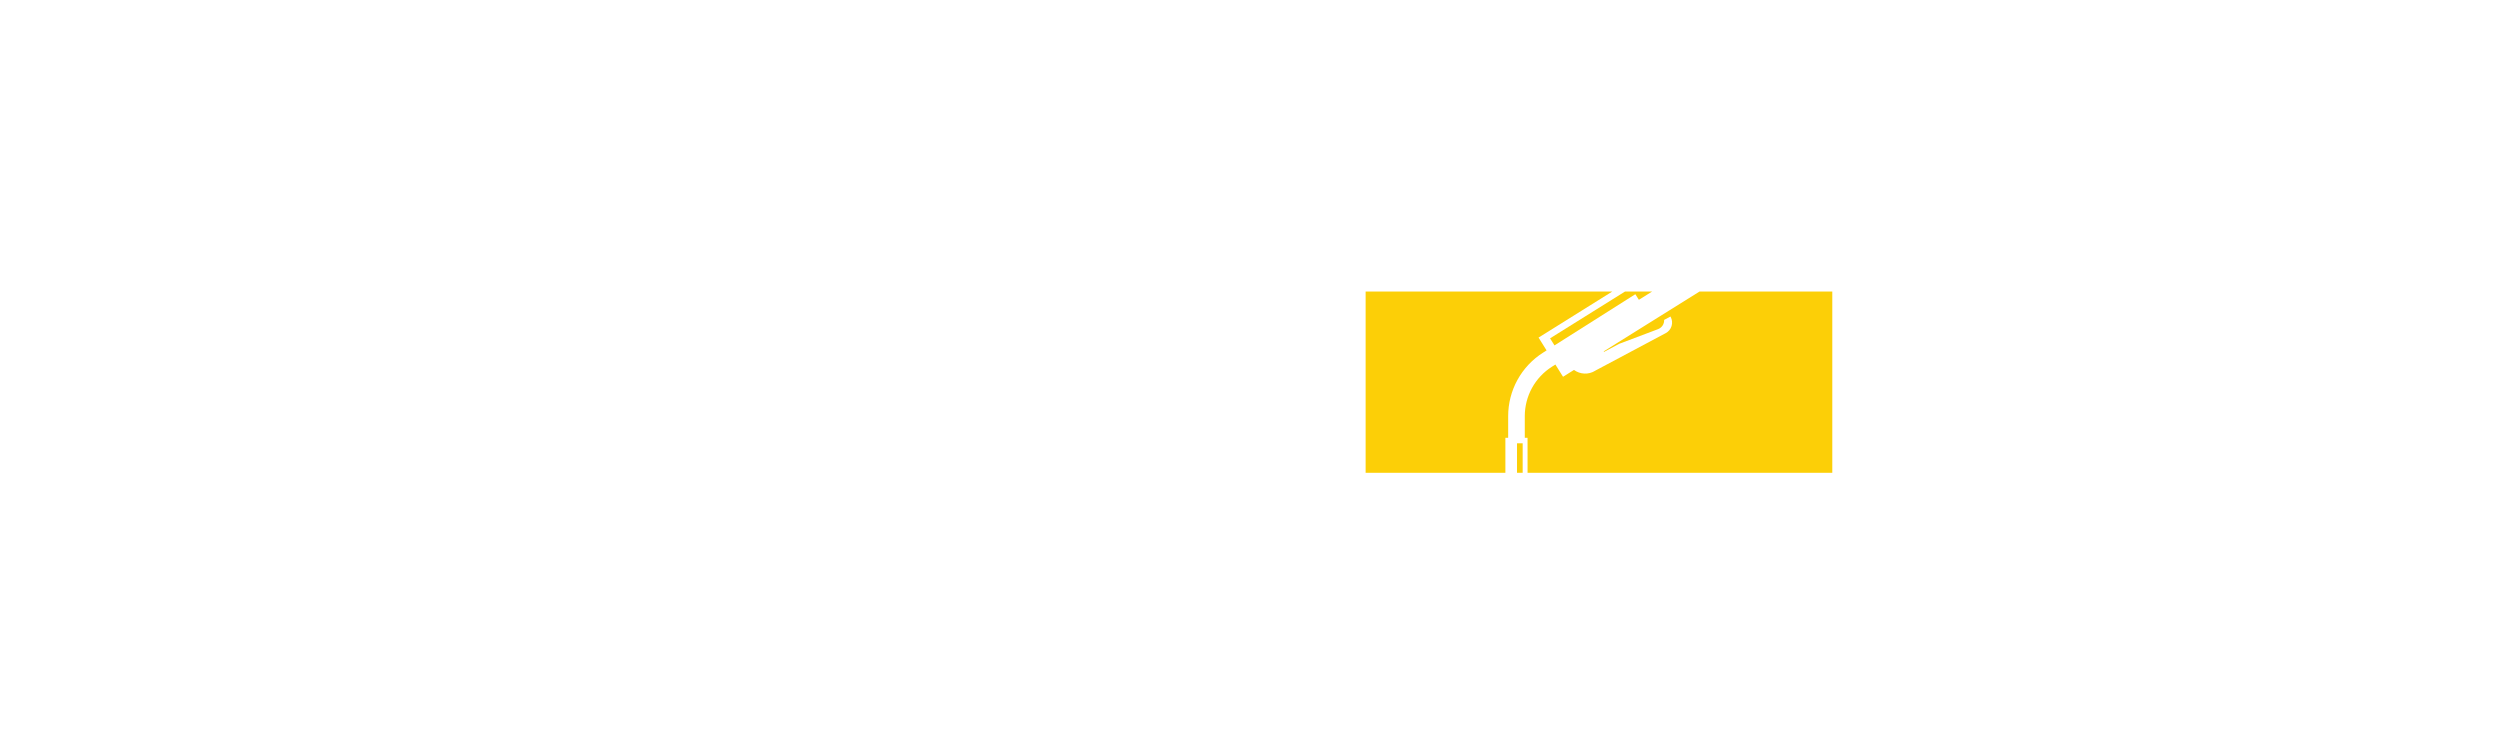 <?xml version="1.0" encoding="utf-8"?>
<!-- Generator: Adobe Illustrator 15.0.0, SVG Export Plug-In . SVG Version: 6.00 Build 0)  -->
<!DOCTYPE svg PUBLIC "-//W3C//DTD SVG 1.1//EN" "http://www.w3.org/Graphics/SVG/1.1/DTD/svg11.dtd">
<svg version="1.1" id="Layer_1" xmlns="http://www.w3.org/2000/svg" xmlns:xlink="http://www.w3.org/1999/xlink" x="0px" y="0px"
	 width="1200px" height="350.135px" viewBox="0 -1093.438 1200 350.135" enable-background="new 0 -1093.438 1200 350.135"
	 xml:space="preserve">
<g>
	<path fill="#FCCF07" d="M723.92-883.291v-10.434c0-6.057,1.541-12.066,4.463-17.375c2.922-5.311,7.174-9.83,12.295-13.072
		l1.68-1.064l-3.85-6.164l35.387-22.1H655.5v87h67.089l-0.005-16.791H723.92z"/>
	<polygon fill="#FCCF07" points="744.037,-931.037 746.158,-927.643 784.961,-952.218 786.66,-949.529 793.019,-953.5 
		780.008,-953.5 	"/>
	<path fill="#FCCF07" d="M879.5-953.5h-63.729l-22.098,13.799l-20.557,12.839l-3.291,2.054c0.02,0.103,0.037,0.205,0.053,0.307
		l7.348-3.91l18.641-7.035c1.094-0.414,2.029-1.242,2.545-2.391c0.303-0.669,0.412-1.373,0.387-2.061l3.021-1.607l0.111,0.211
		c0.689,1.296,0.885,2.854,0.424,4.371c-0.463,1.514-1.494,2.697-2.793,3.387l-33.73,17.959c-0.047,0.029-0.084,0.061-0.129,0.09
		c-3.246,2.027-7.273,1.749-10.188-0.383l-5.258,3.284l-3.672-5.877l-1.637,1.039c-3.986,2.522-7.297,6.04-9.57,10.173
		c-2.273,4.135-3.479,8.812-3.479,13.527v10.43h1.328l0.006,16.795H879.5V-953.5z"/>
	<rect x="728.166" y="-880.656" fill="#FCCF07" width="2.713" height="14.156"/>
</g>
</svg>
